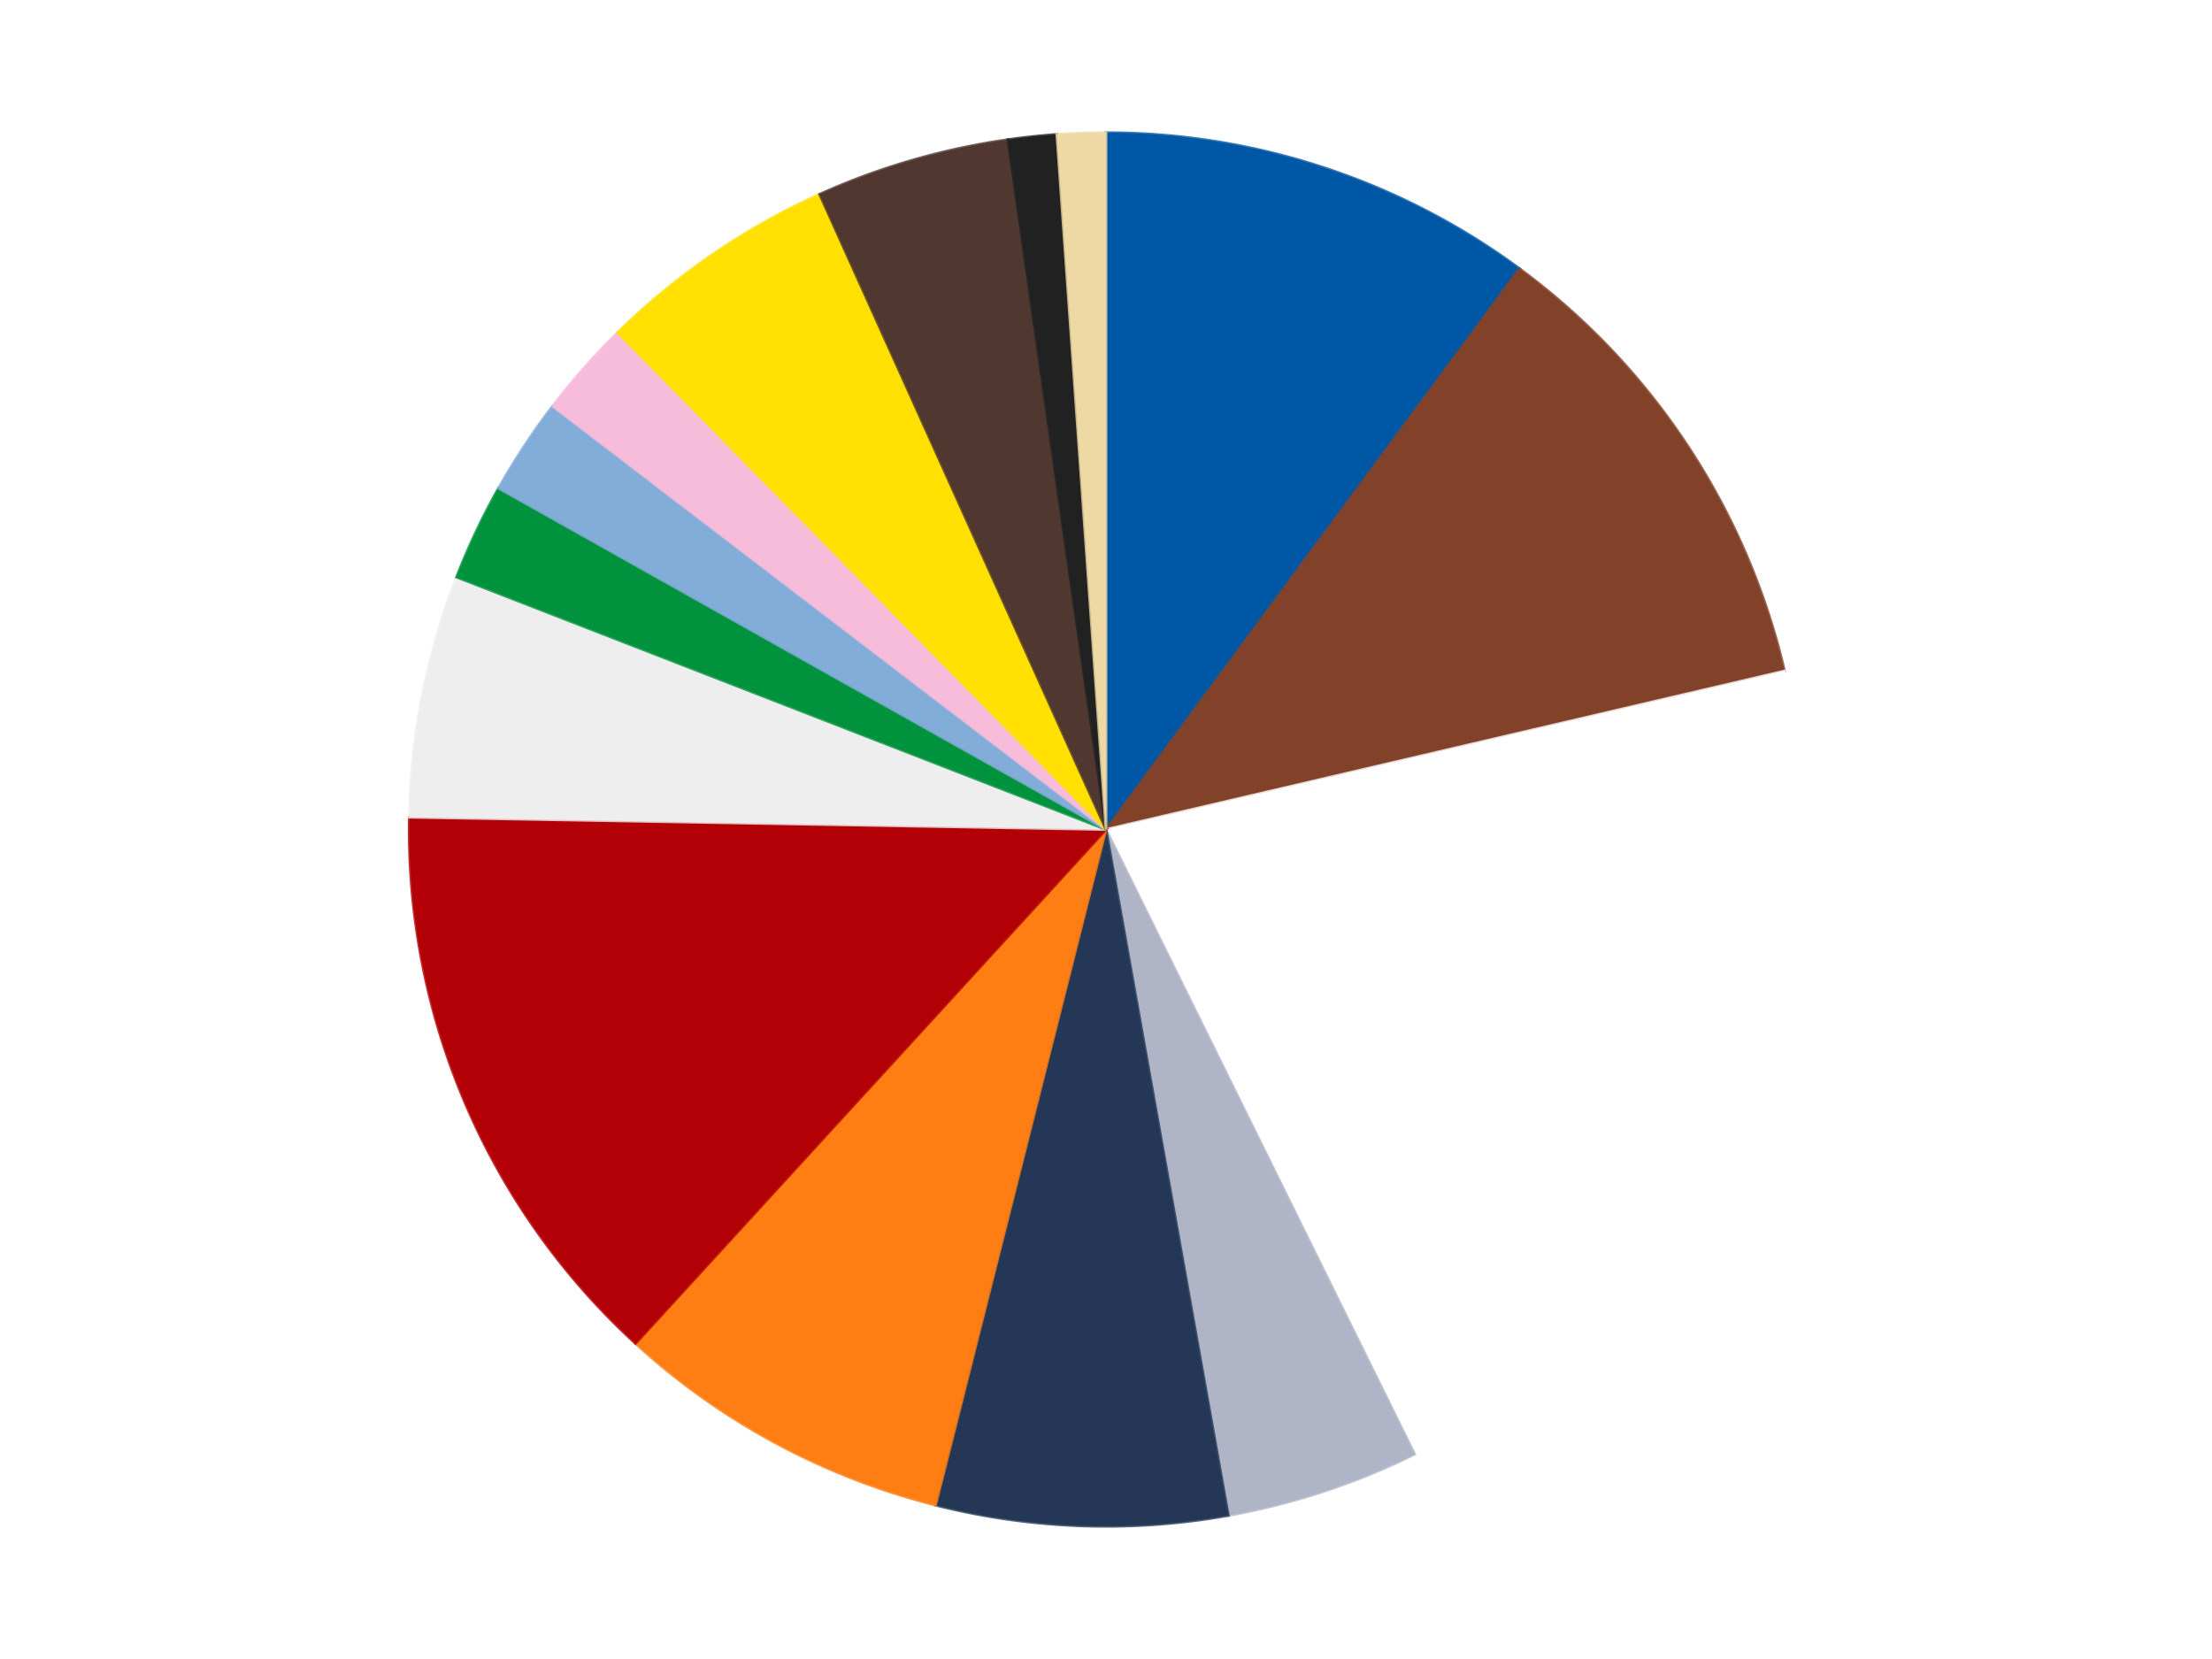 <?xml version='1.0' encoding='utf-8'?>
<svg xmlns="http://www.w3.org/2000/svg" xmlns:xlink="http://www.w3.org/1999/xlink" id="chart-dc99be40-9593-48f3-a665-526c0bfce63a" class="pygal-chart" viewBox="0 0 800 600"><!--Generated with pygal 3.0.4 (lxml) ©Kozea 2012-2016 on 2024-07-03--><!--http://pygal.org--><!--http://github.com/Kozea/pygal--><defs><style type="text/css">#chart-dc99be40-9593-48f3-a665-526c0bfce63a{-webkit-user-select:none;-webkit-font-smoothing:antialiased;font-family:Consolas,"Liberation Mono",Menlo,Courier,monospace}#chart-dc99be40-9593-48f3-a665-526c0bfce63a .title{font-family:Consolas,"Liberation Mono",Menlo,Courier,monospace;font-size:16px}#chart-dc99be40-9593-48f3-a665-526c0bfce63a .legends .legend text{font-family:Consolas,"Liberation Mono",Menlo,Courier,monospace;font-size:14px}#chart-dc99be40-9593-48f3-a665-526c0bfce63a .axis text{font-family:Consolas,"Liberation Mono",Menlo,Courier,monospace;font-size:10px}#chart-dc99be40-9593-48f3-a665-526c0bfce63a .axis text.major{font-family:Consolas,"Liberation Mono",Menlo,Courier,monospace;font-size:10px}#chart-dc99be40-9593-48f3-a665-526c0bfce63a .text-overlay text.value{font-family:Consolas,"Liberation Mono",Menlo,Courier,monospace;font-size:16px}#chart-dc99be40-9593-48f3-a665-526c0bfce63a .text-overlay text.label{font-family:Consolas,"Liberation Mono",Menlo,Courier,monospace;font-size:10px}#chart-dc99be40-9593-48f3-a665-526c0bfce63a .tooltip{font-family:Consolas,"Liberation Mono",Menlo,Courier,monospace;font-size:14px}#chart-dc99be40-9593-48f3-a665-526c0bfce63a text.no_data{font-family:Consolas,"Liberation Mono",Menlo,Courier,monospace;font-size:64px}
#chart-dc99be40-9593-48f3-a665-526c0bfce63a{background-color:transparent}#chart-dc99be40-9593-48f3-a665-526c0bfce63a path,#chart-dc99be40-9593-48f3-a665-526c0bfce63a line,#chart-dc99be40-9593-48f3-a665-526c0bfce63a rect,#chart-dc99be40-9593-48f3-a665-526c0bfce63a circle{-webkit-transition:150ms;-moz-transition:150ms;transition:150ms}#chart-dc99be40-9593-48f3-a665-526c0bfce63a .graph &gt; .background{fill:transparent}#chart-dc99be40-9593-48f3-a665-526c0bfce63a .plot &gt; .background{fill:transparent}#chart-dc99be40-9593-48f3-a665-526c0bfce63a .graph{fill:rgba(0,0,0,.87)}#chart-dc99be40-9593-48f3-a665-526c0bfce63a text.no_data{fill:rgba(0,0,0,1)}#chart-dc99be40-9593-48f3-a665-526c0bfce63a .title{fill:rgba(0,0,0,1)}#chart-dc99be40-9593-48f3-a665-526c0bfce63a .legends .legend text{fill:rgba(0,0,0,.87)}#chart-dc99be40-9593-48f3-a665-526c0bfce63a .legends .legend:hover text{fill:rgba(0,0,0,1)}#chart-dc99be40-9593-48f3-a665-526c0bfce63a .axis .line{stroke:rgba(0,0,0,1)}#chart-dc99be40-9593-48f3-a665-526c0bfce63a .axis .guide.line{stroke:rgba(0,0,0,.54)}#chart-dc99be40-9593-48f3-a665-526c0bfce63a .axis .major.line{stroke:rgba(0,0,0,.87)}#chart-dc99be40-9593-48f3-a665-526c0bfce63a .axis text.major{fill:rgba(0,0,0,1)}#chart-dc99be40-9593-48f3-a665-526c0bfce63a .axis.y .guides:hover .guide.line,#chart-dc99be40-9593-48f3-a665-526c0bfce63a .line-graph .axis.x .guides:hover .guide.line,#chart-dc99be40-9593-48f3-a665-526c0bfce63a .stackedline-graph .axis.x .guides:hover .guide.line,#chart-dc99be40-9593-48f3-a665-526c0bfce63a .xy-graph .axis.x .guides:hover .guide.line{stroke:rgba(0,0,0,1)}#chart-dc99be40-9593-48f3-a665-526c0bfce63a .axis .guides:hover text{fill:rgba(0,0,0,1)}#chart-dc99be40-9593-48f3-a665-526c0bfce63a .reactive{fill-opacity:1.0;stroke-opacity:.8;stroke-width:1}#chart-dc99be40-9593-48f3-a665-526c0bfce63a .ci{stroke:rgba(0,0,0,.87)}#chart-dc99be40-9593-48f3-a665-526c0bfce63a .reactive.active,#chart-dc99be40-9593-48f3-a665-526c0bfce63a .active .reactive{fill-opacity:0.6;stroke-opacity:.9;stroke-width:4}#chart-dc99be40-9593-48f3-a665-526c0bfce63a .ci .reactive.active{stroke-width:1.5}#chart-dc99be40-9593-48f3-a665-526c0bfce63a .series text{fill:rgba(0,0,0,1)}#chart-dc99be40-9593-48f3-a665-526c0bfce63a .tooltip rect{fill:transparent;stroke:rgba(0,0,0,1);-webkit-transition:opacity 150ms;-moz-transition:opacity 150ms;transition:opacity 150ms}#chart-dc99be40-9593-48f3-a665-526c0bfce63a .tooltip .label{fill:rgba(0,0,0,.87)}#chart-dc99be40-9593-48f3-a665-526c0bfce63a .tooltip .label{fill:rgba(0,0,0,.87)}#chart-dc99be40-9593-48f3-a665-526c0bfce63a .tooltip .legend{font-size:.8em;fill:rgba(0,0,0,.54)}#chart-dc99be40-9593-48f3-a665-526c0bfce63a .tooltip .x_label{font-size:.6em;fill:rgba(0,0,0,1)}#chart-dc99be40-9593-48f3-a665-526c0bfce63a .tooltip .xlink{font-size:.5em;text-decoration:underline}#chart-dc99be40-9593-48f3-a665-526c0bfce63a .tooltip .value{font-size:1.5em}#chart-dc99be40-9593-48f3-a665-526c0bfce63a .bound{font-size:.5em}#chart-dc99be40-9593-48f3-a665-526c0bfce63a .max-value{font-size:.75em;fill:rgba(0,0,0,.54)}#chart-dc99be40-9593-48f3-a665-526c0bfce63a .map-element{fill:transparent;stroke:rgba(0,0,0,.54) !important}#chart-dc99be40-9593-48f3-a665-526c0bfce63a .map-element .reactive{fill-opacity:inherit;stroke-opacity:inherit}#chart-dc99be40-9593-48f3-a665-526c0bfce63a .color-0,#chart-dc99be40-9593-48f3-a665-526c0bfce63a .color-0 a:visited{stroke:#F44336;fill:#F44336}#chart-dc99be40-9593-48f3-a665-526c0bfce63a .color-1,#chart-dc99be40-9593-48f3-a665-526c0bfce63a .color-1 a:visited{stroke:#3F51B5;fill:#3F51B5}#chart-dc99be40-9593-48f3-a665-526c0bfce63a .color-2,#chart-dc99be40-9593-48f3-a665-526c0bfce63a .color-2 a:visited{stroke:#009688;fill:#009688}#chart-dc99be40-9593-48f3-a665-526c0bfce63a .color-3,#chart-dc99be40-9593-48f3-a665-526c0bfce63a .color-3 a:visited{stroke:#FFC107;fill:#FFC107}#chart-dc99be40-9593-48f3-a665-526c0bfce63a .color-4,#chart-dc99be40-9593-48f3-a665-526c0bfce63a .color-4 a:visited{stroke:#FF5722;fill:#FF5722}#chart-dc99be40-9593-48f3-a665-526c0bfce63a .color-5,#chart-dc99be40-9593-48f3-a665-526c0bfce63a .color-5 a:visited{stroke:#9C27B0;fill:#9C27B0}#chart-dc99be40-9593-48f3-a665-526c0bfce63a .color-6,#chart-dc99be40-9593-48f3-a665-526c0bfce63a .color-6 a:visited{stroke:#03A9F4;fill:#03A9F4}#chart-dc99be40-9593-48f3-a665-526c0bfce63a .color-7,#chart-dc99be40-9593-48f3-a665-526c0bfce63a .color-7 a:visited{stroke:#8BC34A;fill:#8BC34A}#chart-dc99be40-9593-48f3-a665-526c0bfce63a .color-8,#chart-dc99be40-9593-48f3-a665-526c0bfce63a .color-8 a:visited{stroke:#FF9800;fill:#FF9800}#chart-dc99be40-9593-48f3-a665-526c0bfce63a .color-9,#chart-dc99be40-9593-48f3-a665-526c0bfce63a .color-9 a:visited{stroke:#E91E63;fill:#E91E63}#chart-dc99be40-9593-48f3-a665-526c0bfce63a .color-10,#chart-dc99be40-9593-48f3-a665-526c0bfce63a .color-10 a:visited{stroke:#2196F3;fill:#2196F3}#chart-dc99be40-9593-48f3-a665-526c0bfce63a .color-11,#chart-dc99be40-9593-48f3-a665-526c0bfce63a .color-11 a:visited{stroke:#4CAF50;fill:#4CAF50}#chart-dc99be40-9593-48f3-a665-526c0bfce63a .color-12,#chart-dc99be40-9593-48f3-a665-526c0bfce63a .color-12 a:visited{stroke:#FFEB3B;fill:#FFEB3B}#chart-dc99be40-9593-48f3-a665-526c0bfce63a .color-13,#chart-dc99be40-9593-48f3-a665-526c0bfce63a .color-13 a:visited{stroke:#673AB7;fill:#673AB7}#chart-dc99be40-9593-48f3-a665-526c0bfce63a .color-14,#chart-dc99be40-9593-48f3-a665-526c0bfce63a .color-14 a:visited{stroke:#00BCD4;fill:#00BCD4}#chart-dc99be40-9593-48f3-a665-526c0bfce63a .text-overlay .color-0 text{fill:black}#chart-dc99be40-9593-48f3-a665-526c0bfce63a .text-overlay .color-1 text{fill:black}#chart-dc99be40-9593-48f3-a665-526c0bfce63a .text-overlay .color-2 text{fill:black}#chart-dc99be40-9593-48f3-a665-526c0bfce63a .text-overlay .color-3 text{fill:black}#chart-dc99be40-9593-48f3-a665-526c0bfce63a .text-overlay .color-4 text{fill:black}#chart-dc99be40-9593-48f3-a665-526c0bfce63a .text-overlay .color-5 text{fill:black}#chart-dc99be40-9593-48f3-a665-526c0bfce63a .text-overlay .color-6 text{fill:black}#chart-dc99be40-9593-48f3-a665-526c0bfce63a .text-overlay .color-7 text{fill:black}#chart-dc99be40-9593-48f3-a665-526c0bfce63a .text-overlay .color-8 text{fill:black}#chart-dc99be40-9593-48f3-a665-526c0bfce63a .text-overlay .color-9 text{fill:black}#chart-dc99be40-9593-48f3-a665-526c0bfce63a .text-overlay .color-10 text{fill:black}#chart-dc99be40-9593-48f3-a665-526c0bfce63a .text-overlay .color-11 text{fill:black}#chart-dc99be40-9593-48f3-a665-526c0bfce63a .text-overlay .color-12 text{fill:black}#chart-dc99be40-9593-48f3-a665-526c0bfce63a .text-overlay .color-13 text{fill:black}#chart-dc99be40-9593-48f3-a665-526c0bfce63a .text-overlay .color-14 text{fill:black}
#chart-dc99be40-9593-48f3-a665-526c0bfce63a text.no_data{text-anchor:middle}#chart-dc99be40-9593-48f3-a665-526c0bfce63a .guide.line{fill:none}#chart-dc99be40-9593-48f3-a665-526c0bfce63a .centered{text-anchor:middle}#chart-dc99be40-9593-48f3-a665-526c0bfce63a .title{text-anchor:middle}#chart-dc99be40-9593-48f3-a665-526c0bfce63a .legends .legend text{fill-opacity:1}#chart-dc99be40-9593-48f3-a665-526c0bfce63a .axis.x text{text-anchor:middle}#chart-dc99be40-9593-48f3-a665-526c0bfce63a .axis.x:not(.web) text[transform]{text-anchor:start}#chart-dc99be40-9593-48f3-a665-526c0bfce63a .axis.x:not(.web) text[transform].backwards{text-anchor:end}#chart-dc99be40-9593-48f3-a665-526c0bfce63a .axis.y text{text-anchor:end}#chart-dc99be40-9593-48f3-a665-526c0bfce63a .axis.y text[transform].backwards{text-anchor:start}#chart-dc99be40-9593-48f3-a665-526c0bfce63a .axis.y2 text{text-anchor:start}#chart-dc99be40-9593-48f3-a665-526c0bfce63a .axis.y2 text[transform].backwards{text-anchor:end}#chart-dc99be40-9593-48f3-a665-526c0bfce63a .axis .guide.line{stroke-dasharray:4,4;stroke:black}#chart-dc99be40-9593-48f3-a665-526c0bfce63a .axis .major.guide.line{stroke-dasharray:6,6;stroke:black}#chart-dc99be40-9593-48f3-a665-526c0bfce63a .horizontal .axis.y .guide.line,#chart-dc99be40-9593-48f3-a665-526c0bfce63a .horizontal .axis.y2 .guide.line,#chart-dc99be40-9593-48f3-a665-526c0bfce63a .vertical .axis.x .guide.line{opacity:0}#chart-dc99be40-9593-48f3-a665-526c0bfce63a .horizontal .axis.always_show .guide.line,#chart-dc99be40-9593-48f3-a665-526c0bfce63a .vertical .axis.always_show .guide.line{opacity:1 !important}#chart-dc99be40-9593-48f3-a665-526c0bfce63a .axis.y .guides:hover .guide.line,#chart-dc99be40-9593-48f3-a665-526c0bfce63a .axis.y2 .guides:hover .guide.line,#chart-dc99be40-9593-48f3-a665-526c0bfce63a .axis.x .guides:hover .guide.line{opacity:1}#chart-dc99be40-9593-48f3-a665-526c0bfce63a .axis .guides:hover text{opacity:1}#chart-dc99be40-9593-48f3-a665-526c0bfce63a .nofill{fill:none}#chart-dc99be40-9593-48f3-a665-526c0bfce63a .subtle-fill{fill-opacity:.2}#chart-dc99be40-9593-48f3-a665-526c0bfce63a .dot{stroke-width:1px;fill-opacity:1;stroke-opacity:1}#chart-dc99be40-9593-48f3-a665-526c0bfce63a .dot.active{stroke-width:5px}#chart-dc99be40-9593-48f3-a665-526c0bfce63a .dot.negative{fill:transparent}#chart-dc99be40-9593-48f3-a665-526c0bfce63a text,#chart-dc99be40-9593-48f3-a665-526c0bfce63a tspan{stroke:none !important}#chart-dc99be40-9593-48f3-a665-526c0bfce63a .series text.active{opacity:1}#chart-dc99be40-9593-48f3-a665-526c0bfce63a .tooltip rect{fill-opacity:.95;stroke-width:.5}#chart-dc99be40-9593-48f3-a665-526c0bfce63a .tooltip text{fill-opacity:1}#chart-dc99be40-9593-48f3-a665-526c0bfce63a .showable{visibility:hidden}#chart-dc99be40-9593-48f3-a665-526c0bfce63a .showable.shown{visibility:visible}#chart-dc99be40-9593-48f3-a665-526c0bfce63a .gauge-background{fill:rgba(229,229,229,1);stroke:none}#chart-dc99be40-9593-48f3-a665-526c0bfce63a .bg-lines{stroke:transparent;stroke-width:2px}</style><script type="text/javascript">window.pygal = window.pygal || {};window.pygal.config = window.pygal.config || {};window.pygal.config['dc99be40-9593-48f3-a665-526c0bfce63a'] = {"allow_interruptions": false, "box_mode": "extremes", "classes": ["pygal-chart"], "css": ["file://style.css", "file://graph.css"], "defs": [], "disable_xml_declaration": false, "dots_size": 2.5, "dynamic_print_values": false, "explicit_size": false, "fill": false, "force_uri_protocol": "https", "formatter": null, "half_pie": false, "height": 600, "include_x_axis": false, "inner_radius": 0, "interpolate": null, "interpolation_parameters": {}, "interpolation_precision": 250, "inverse_y_axis": false, "js": ["//kozea.github.io/pygal.js/2.0.x/pygal-tooltips.min.js"], "legend_at_bottom": false, "legend_at_bottom_columns": null, "legend_box_size": 12, "logarithmic": false, "margin": 20, "margin_bottom": null, "margin_left": null, "margin_right": null, "margin_top": null, "max_scale": 16, "min_scale": 4, "missing_value_fill_truncation": "x", "no_data_text": "No data", "no_prefix": false, "order_min": null, "pretty_print": false, "print_labels": false, "print_values": false, "print_values_position": "center", "print_zeroes": true, "range": null, "rounded_bars": null, "secondary_range": null, "show_dots": true, "show_legend": false, "show_minor_x_labels": true, "show_minor_y_labels": true, "show_only_major_dots": false, "show_x_guides": false, "show_x_labels": true, "show_y_guides": true, "show_y_labels": true, "spacing": 10, "stack_from_top": false, "strict": false, "stroke": true, "stroke_style": null, "style": {"background": "transparent", "ci_colors": [], "colors": ["#F44336", "#3F51B5", "#009688", "#FFC107", "#FF5722", "#9C27B0", "#03A9F4", "#8BC34A", "#FF9800", "#E91E63", "#2196F3", "#4CAF50", "#FFEB3B", "#673AB7", "#00BCD4", "#CDDC39", "#9E9E9E", "#607D8B"], "dot_opacity": "1", "font_family": "Consolas, \"Liberation Mono\", Menlo, Courier, monospace", "foreground": "rgba(0, 0, 0, .87)", "foreground_strong": "rgba(0, 0, 0, 1)", "foreground_subtle": "rgba(0, 0, 0, .54)", "guide_stroke_color": "black", "guide_stroke_dasharray": "4,4", "label_font_family": "Consolas, \"Liberation Mono\", Menlo, Courier, monospace", "label_font_size": 10, "legend_font_family": "Consolas, \"Liberation Mono\", Menlo, Courier, monospace", "legend_font_size": 14, "major_guide_stroke_color": "black", "major_guide_stroke_dasharray": "6,6", "major_label_font_family": "Consolas, \"Liberation Mono\", Menlo, Courier, monospace", "major_label_font_size": 10, "no_data_font_family": "Consolas, \"Liberation Mono\", Menlo, Courier, monospace", "no_data_font_size": 64, "opacity": "1.0", "opacity_hover": "0.6", "plot_background": "transparent", "stroke_opacity": ".8", "stroke_opacity_hover": ".9", "stroke_width": "1", "stroke_width_hover": "4", "title_font_family": "Consolas, \"Liberation Mono\", Menlo, Courier, monospace", "title_font_size": 16, "tooltip_font_family": "Consolas, \"Liberation Mono\", Menlo, Courier, monospace", "tooltip_font_size": 14, "transition": "150ms", "value_background": "rgba(229, 229, 229, 1)", "value_colors": [], "value_font_family": "Consolas, \"Liberation Mono\", Menlo, Courier, monospace", "value_font_size": 16, "value_label_font_family": "Consolas, \"Liberation Mono\", Menlo, Courier, monospace", "value_label_font_size": 10}, "title": null, "tooltip_border_radius": 0, "tooltip_fancy_mode": true, "truncate_label": null, "truncate_legend": null, "width": 800, "x_label_rotation": 0, "x_labels": null, "x_labels_major": null, "x_labels_major_count": null, "x_labels_major_every": null, "x_title": null, "xrange": null, "y_label_rotation": 0, "y_labels": null, "y_labels_major": null, "y_labels_major_count": null, "y_labels_major_every": null, "y_title": null, "zero": 0, "legends": ["Blue", "Reddish Brown", "White", "Light Bluish Gray", "Dark Blue", "Orange", "Red", "Trans-Clear", "Green", "Medium Blue", "Bright Pink", "Yellow", "Dark Brown", "Black", "Tan"]}</script><script type="text/javascript" xlink:href="https://kozea.github.io/pygal.js/2.0.x/pygal-tooltips.min.js"/></defs><title>Pygal</title><g class="graph pie-graph vertical"><rect x="0" y="0" width="800" height="600" class="background"/><g transform="translate(20, 20)" class="plot"><rect x="0" y="0" width="760" height="560" class="background"/><g class="series serie-0 color-0"><g class="slices"><g class="slice" style="fill: #0057A6; stroke: #0057A6"><path d="M380 28 A252 252 0 0 1 529.557 77.178 L380 280 A0 0 0 0 0 380 280 z" class="slice reactive tooltip-trigger"/><desc class="value">9</desc><desc class="x centered">419.35889430373805</desc><desc class="y centered">160.30506510638315</desc></g></g></g><g class="series serie-1 color-1"><g class="slices"><g class="slice" style="fill: #82422A; stroke: #82422A"><path d="M529.557 77.178 A252 252 0 0 1 625.396 222.687 L380 280 A0 0 0 0 0 380 280 z" class="slice reactive tooltip-trigger"/><desc class="value">10</desc><desc class="x centered">485.2261820737109</desc><desc class="y centered">210.69306956595</desc></g></g></g><g class="series serie-2 color-2"><g class="slices"><g class="slice" style="fill: #FFFFFF; stroke: #FFFFFF"><path d="M625.396 222.687 A252 252 0 0 1 491.623 505.93 L380 280 A0 0 0 0 0 380 280 z" class="slice reactive tooltip-trigger"/><desc class="value">19</desc><desc class="x centered">493.9323463350487</desc><desc class="y centered">333.8091112971633</desc></g></g></g><g class="series serie-3 color-3"><g class="slices"><g class="slice" style="fill: #AFB5C7; stroke: #AFB5C7"><path d="M491.623 505.93 A252 252 0 0 1 424.246 528.085 L380 280 A0 0 0 0 0 380 280 z" class="slice reactive tooltip-trigger"/><desc class="value">4</desc><desc class="x centered">419.3588943037381</desc><desc class="y centered">399.69493489361685</desc></g></g></g><g class="series serie-4 color-4"><g class="slices"><g class="slice" style="fill: #243757; stroke: #243757"><path d="M424.246 528.085 A252 252 0 0 1 318.365 524.346 L380 280 A0 0 0 0 0 380 280 z" class="slice reactive tooltip-trigger"/><desc class="value">6</desc><desc class="x centered">375.55327554786265</desc><desc class="y centered">405.92150984500927</desc></g></g></g><g class="series serie-5 color-5"><g class="slices"><g class="slice" style="fill: #FF7E14; stroke: #FF7E14"><path d="M318.365 524.346 A252 252 0 0 1 209.842 465.877 L380 280 A0 0 0 0 0 380 280 z" class="slice reactive tooltip-trigger"/><desc class="value">7</desc><desc class="x centered">320.23660499390246</desc><desc class="y centered">390.9249143220095</desc></g></g></g><g class="series serie-6 color-6"><g class="slices"><g class="slice" style="fill: #B30006; stroke: #B30006"><path d="M209.842 465.877 A252 252 0 0 1 128.039 275.553 L380 280 A0 0 0 0 0 380 280 z" class="slice reactive tooltip-trigger"/><desc class="value">12</desc><desc class="x centered">264.23962411391494</desc><desc class="y centered">329.7547522826946</desc></g></g></g><g class="series serie-7 color-7"><g class="slices"><g class="slice" style="fill: #EEEEEE; stroke: #EEEEEE"><path d="M128.039 275.553 A252 252 0 0 1 145.112 188.723 L380 280 A0 0 0 0 0 380 280 z" class="slice reactive tooltip-trigger"/><desc class="value">5</desc><desc class="x centered">256.36712463732647</desc><desc class="y centered">255.69131575840353</desc></g></g></g><g class="series serie-8 color-8"><g class="slices"><g class="slice" style="fill: #00923D; stroke: #00923D"><path d="M145.112 188.723 A252 252 0 0 1 160.294 156.577 L380 280 A0 0 0 0 0 380 280 z" class="slice reactive tooltip-trigger"/><desc class="value">2</desc><desc class="x centered">266.0676536649513</desc><desc class="y centered">226.19088870283667</desc></g></g></g><g class="series serie-9 color-9"><g class="slices"><g class="slice" style="fill: #82ADD8; stroke: #82ADD8"><path d="M160.294 156.577 A252 252 0 0 1 179.85 126.886 L380 280 A0 0 0 0 0 380 280 z" class="slice reactive tooltip-trigger"/><desc class="value">2</desc><desc class="x centered">274.7738179262891</desc><desc class="y centered">210.69306956595</desc></g></g></g><g class="series serie-10 color-10"><g class="slices"><g class="slice" style="fill: #F7BCDA; stroke: #F7BCDA"><path d="M179.85 126.886 A252 252 0 0 1 203.388 100.244 L380 280 A0 0 0 0 0 380 280 z" class="slice reactive tooltip-trigger"/><desc class="value">2</desc><desc class="x centered">285.57429667664826</desc><desc class="y centered">196.5746648080431</desc></g></g></g><g class="series serie-11 color-11"><g class="slices"><g class="slice" style="fill: #FFE001; stroke: #FFE001"><path d="M203.388 100.244 A252 252 0 0 1 276.42 50.271 L380 280 A0 0 0 0 0 380 280 z" class="slice reactive tooltip-trigger"/><desc class="value">5</desc><desc class="x centered">308.84678164467914</desc><desc class="y centered">176.01336856268478</desc></g></g></g><g class="series serie-12 color-12"><g class="slices"><g class="slice" style="fill: #50372F; stroke: #50372F"><path d="M276.42 50.271 A252 252 0 0 1 344.537 30.508 L380 280 A0 0 0 0 0 380 280 z" class="slice reactive tooltip-trigger"/><desc class="value">4</desc><desc class="x centered">344.8898333113621</desc><desc class="y centered">158.99059460068378</desc></g></g></g><g class="series serie-13 color-13"><g class="slices"><g class="slice" style="fill: #212121; stroke: #212121"><path d="M344.537 30.508 A252 252 0 0 1 362.224 28.628 L380 280 A0 0 0 0 0 380 280 z" class="slice reactive tooltip-trigger"/><desc class="value">1</desc><desc class="x centered">366.6819800011313</desc><desc class="y centered">154.70582478299426</desc></g></g></g><g class="series serie-14 color-14"><g class="slices"><g class="slice" style="fill: #EED9A4; stroke: #EED9A4"><path d="M362.224 28.628 A252 252 0 0 1 380 28 L380 280 A0 0 0 0 0 380 280 z" class="slice reactive tooltip-trigger"/><desc class="value">1</desc><desc class="x centered">375.55327554786265</desc><desc class="y centered">154.07849015499073</desc></g></g></g></g><g class="titles"/><g transform="translate(20, 20)" class="plot overlay"><g class="series serie-0 color-0"/><g class="series serie-1 color-1"/><g class="series serie-2 color-2"/><g class="series serie-3 color-3"/><g class="series serie-4 color-4"/><g class="series serie-5 color-5"/><g class="series serie-6 color-6"/><g class="series serie-7 color-7"/><g class="series serie-8 color-8"/><g class="series serie-9 color-9"/><g class="series serie-10 color-10"/><g class="series serie-11 color-11"/><g class="series serie-12 color-12"/><g class="series serie-13 color-13"/><g class="series serie-14 color-14"/></g><g transform="translate(20, 20)" class="plot text-overlay"><g class="series serie-0 color-0"/><g class="series serie-1 color-1"/><g class="series serie-2 color-2"/><g class="series serie-3 color-3"/><g class="series serie-4 color-4"/><g class="series serie-5 color-5"/><g class="series serie-6 color-6"/><g class="series serie-7 color-7"/><g class="series serie-8 color-8"/><g class="series serie-9 color-9"/><g class="series serie-10 color-10"/><g class="series serie-11 color-11"/><g class="series serie-12 color-12"/><g class="series serie-13 color-13"/><g class="series serie-14 color-14"/></g><g transform="translate(20, 20)" class="plot tooltip-overlay"><g transform="translate(0 0)" style="opacity: 0" class="tooltip"><rect rx="0" ry="0" width="0" height="0" class="tooltip-box"/><g class="text"/></g></g></g></svg>
